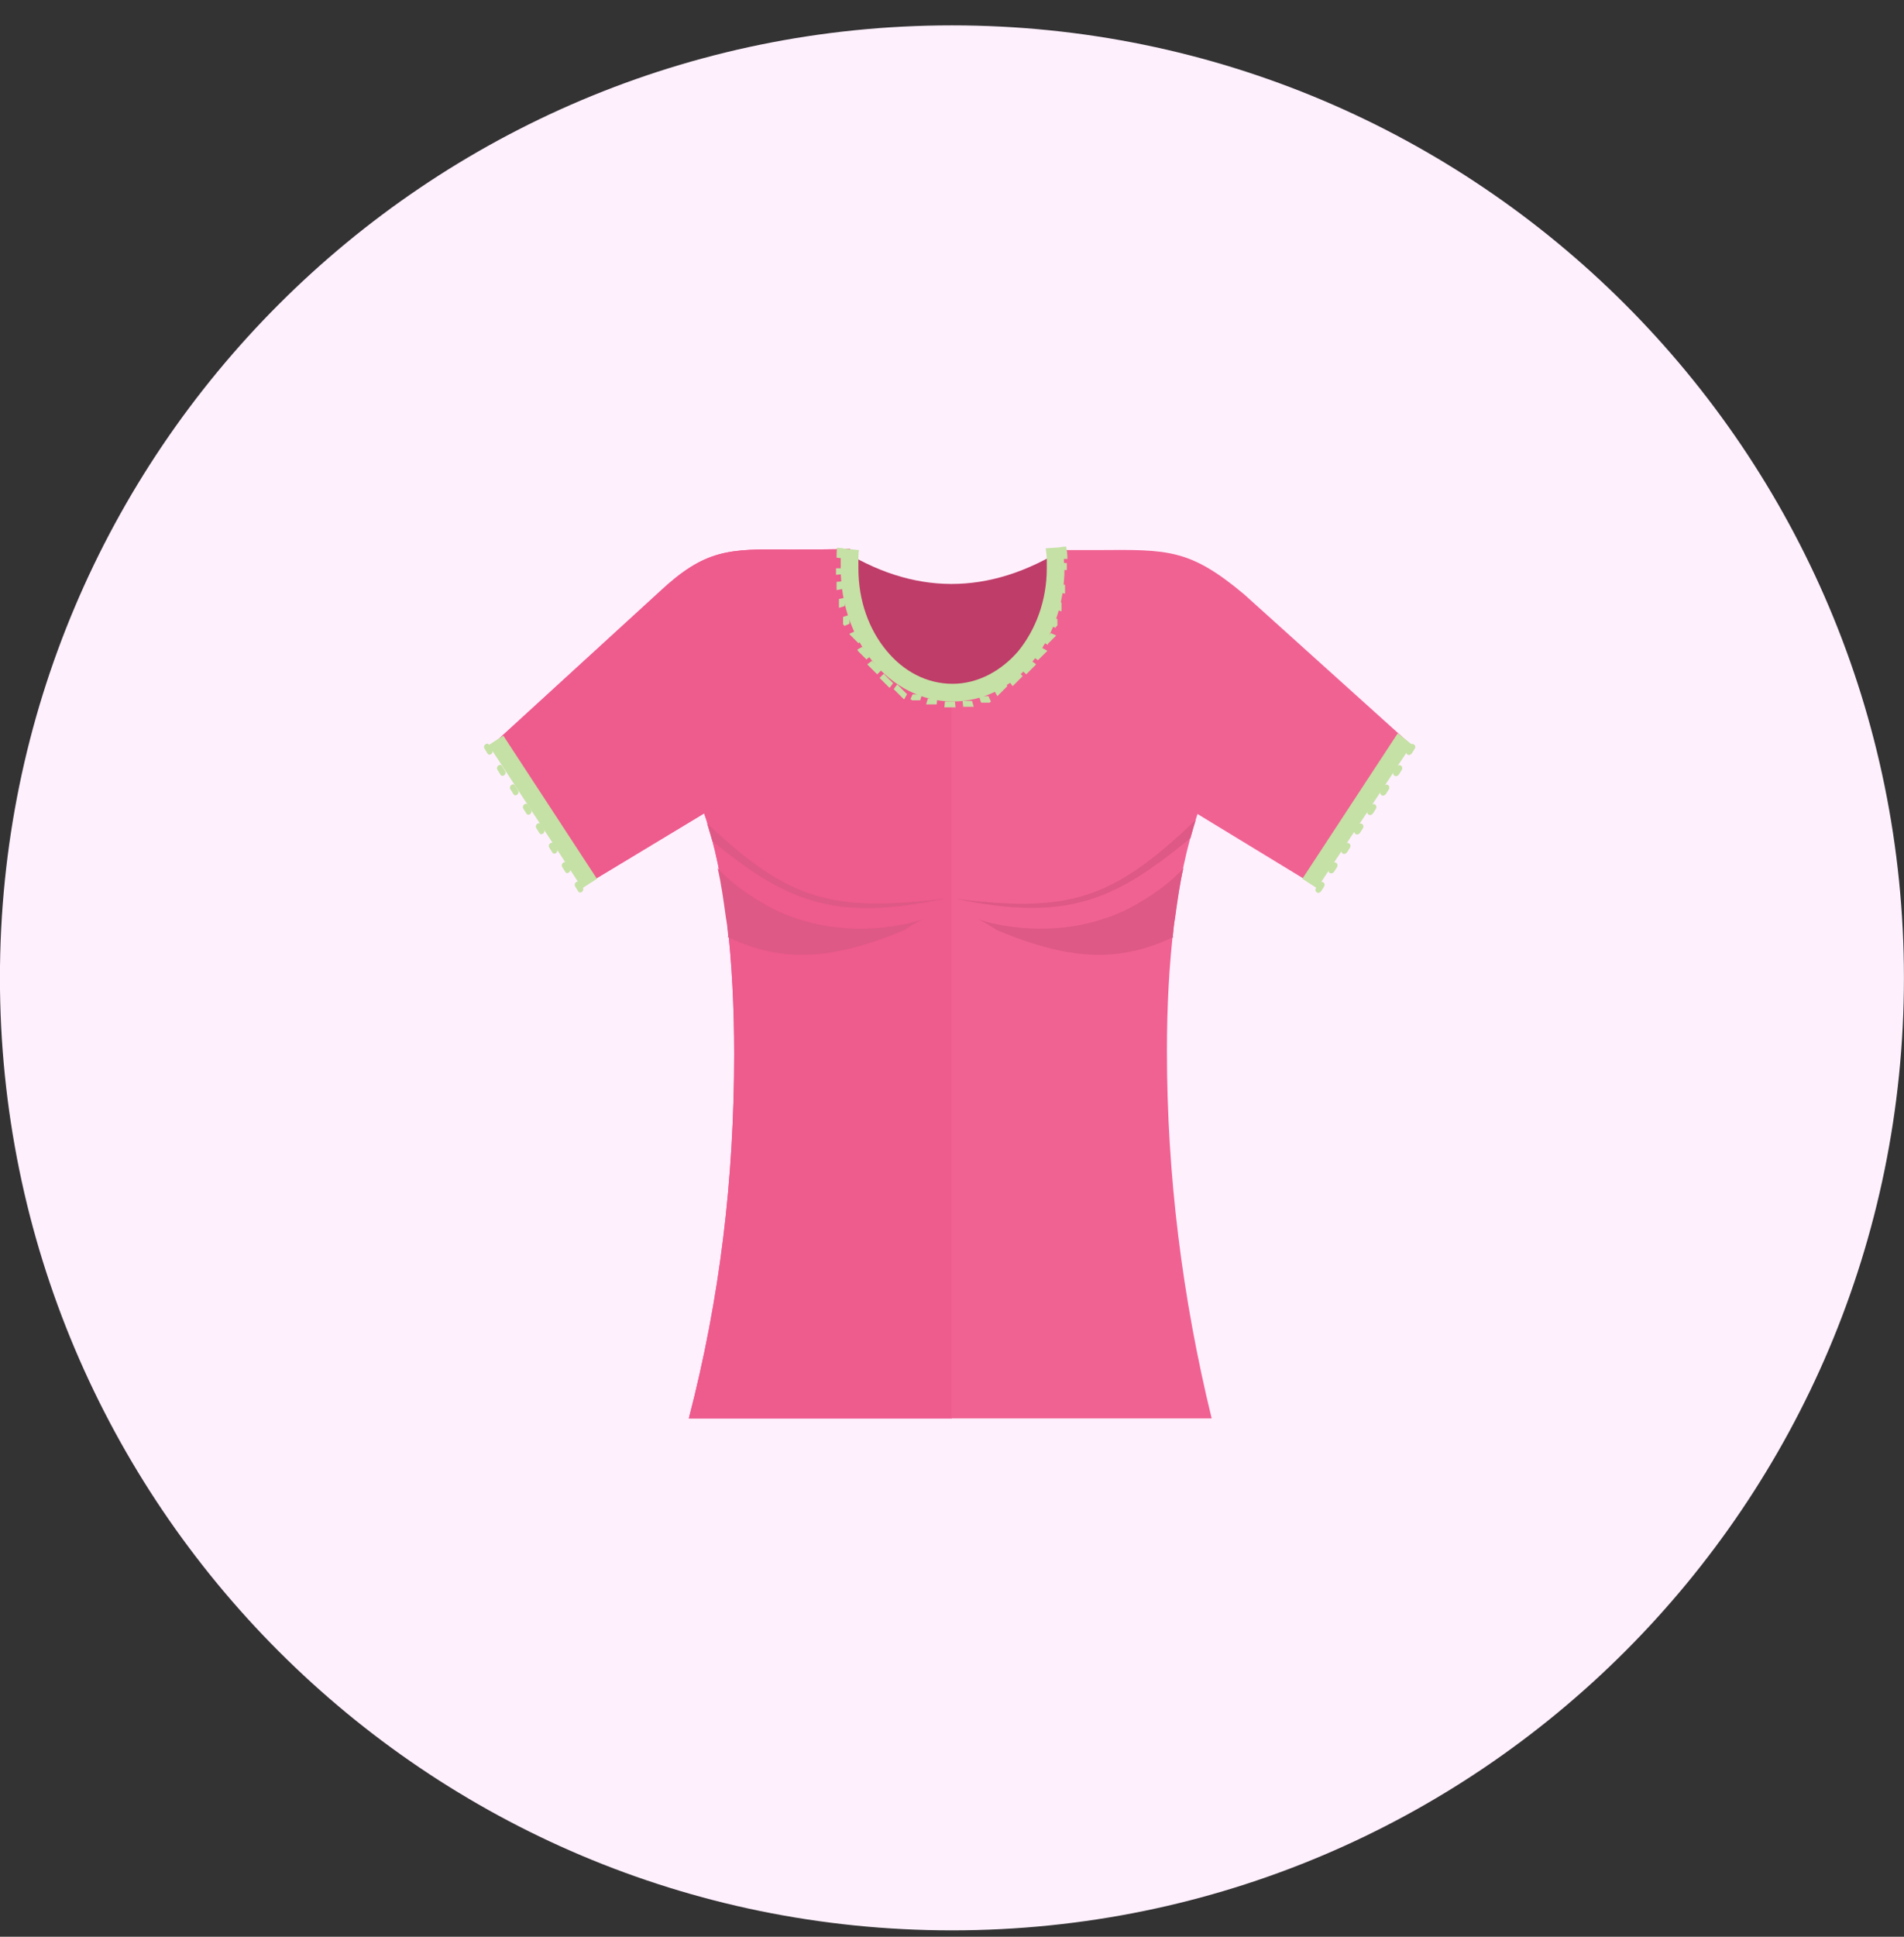 <svg width="60" height="61" viewBox="0 0 60 61" fill="none" xmlns="http://www.w3.org/2000/svg">
<rect x="0" y="0" width="60" height="61" fill="#333333" stroke="none"/>
<g clip-path="url(#clip0_7_5751)">
<path d="M29.998 60.799C46.567 60.799 59.998 47.367 59.998 30.799C59.998 14.23 46.567 0.799 29.998 0.799C13.43 0.799 -0.002 14.23 -0.002 30.799C-0.002 47.367 13.43 60.799 29.998 60.799Z" fill="#FFF0FE"/>
<g clip-path="url(#clip1_7_5751)">
<path fill-rule="evenodd" clip-rule="evenodd" d="M26.419 17.251C28.757 18.754 31.15 18.791 33.581 17.251V22.335H26.419V17.251Z" fill="#BF3D69"/>
<path d="M33.21 17.325C33.674 17.325 34.138 17.325 34.602 17.325C36.81 17.307 37.496 17.288 39.203 18.717L44.435 23.43L41.393 27.864L37.737 25.638C37.051 27.679 36.773 30.332 36.773 33.097C36.773 37.012 37.255 40.871 38.183 44.675H21.706C22.689 40.89 23.135 37.123 23.135 33.208C23.135 30.276 22.856 27.53 22.189 25.619L18.496 27.846L15.565 23.411L20.778 18.643C22.226 17.288 22.968 17.288 24.879 17.307C25.51 17.307 26.159 17.307 26.79 17.288C26.771 17.474 26.753 17.678 26.753 17.863C26.753 20.016 28.2 21.778 29.981 21.778C31.763 21.778 33.21 20.034 33.21 17.863C33.21 17.678 33.191 17.474 33.173 17.288L33.21 17.325Z" fill="#F06292"/>
<path d="M30 44.675H21.706C22.689 40.89 23.135 37.123 23.135 33.208C23.135 30.276 22.856 27.53 22.189 25.619L18.496 27.846L15.565 23.411L20.778 18.643C22.226 17.288 22.968 17.288 24.879 17.307C25.51 17.307 26.159 17.307 26.79 17.288C26.771 17.474 26.753 17.678 26.753 17.863C26.753 20.016 28.2 21.778 29.981 21.778V44.638L30 44.675Z" fill="#EE5B8D"/>
<path d="M37.682 25.823C37.626 26.009 37.57 26.194 37.515 26.398C35.102 28.384 33.618 29.033 30.111 28.31C33.655 28.736 35.01 28.384 37.682 25.823ZM22.448 26.491C22.393 26.306 22.337 26.12 22.281 25.935C24.879 28.384 26.233 28.718 29.74 28.31C26.289 29.033 24.786 28.402 22.448 26.491Z" fill="#DE5985"/>
<path d="M22.949 29.497C22.931 29.293 22.912 29.089 22.875 28.903C22.801 28.365 22.727 27.827 22.615 27.345C22.912 27.679 23.357 28.05 24.025 28.439C24.396 28.662 24.768 28.829 25.139 28.94C26.809 29.497 28.367 29.163 28.887 29.015C29.017 28.977 29.072 28.959 29.072 28.959C29.035 28.977 28.998 28.996 28.961 29.015C28.812 29.089 28.664 29.182 28.497 29.293C25.992 30.351 24.489 30.239 22.931 29.516L22.949 29.497Z" fill="#DE5985"/>
<path d="M36.958 29.497C36.977 29.293 36.995 29.089 37.032 28.903C37.106 28.365 37.181 27.827 37.292 27.345C36.995 27.679 36.55 28.05 35.882 28.439C35.511 28.662 35.14 28.829 34.769 28.94C33.099 29.497 31.54 29.163 31.02 29.015C30.891 28.977 30.835 28.959 30.835 28.959C30.872 28.977 30.909 28.996 30.946 29.015C31.095 29.089 31.243 29.182 31.41 29.293C33.915 30.351 35.418 30.239 36.977 29.516L36.958 29.497Z" fill="#DE5985"/>
<path d="M33.488 17.214C33.507 17.307 33.507 17.492 33.525 17.604C33.525 17.715 33.544 17.808 33.544 17.9C33.544 19.051 33.154 20.09 32.523 20.851C31.893 21.63 31.002 22.094 30.019 22.094C29.035 22.094 28.145 21.611 27.514 20.851C26.883 20.09 26.493 19.051 26.493 17.9C26.493 17.808 26.493 17.715 26.493 17.622C26.493 17.529 26.512 17.362 26.512 17.27L27.068 17.325C27.05 17.418 27.05 17.566 27.05 17.641C27.05 17.715 27.05 17.808 27.05 17.9C27.05 18.921 27.384 19.83 27.94 20.498C28.479 21.148 29.202 21.537 30.019 21.537C30.816 21.537 31.559 21.129 32.097 20.498C32.635 19.83 32.987 18.921 32.987 17.9C32.987 17.808 32.987 17.715 32.987 17.641C32.987 17.548 32.969 17.362 32.95 17.27L33.507 17.232L33.488 17.214Z" fill="#C5E1A5"/>
<path d="M33.637 17.585C33.637 17.455 33.618 17.325 33.6 17.214L33.414 17.232C33.433 17.344 33.433 17.474 33.451 17.604H33.637V17.585ZM26.382 17.232C26.363 17.344 26.363 17.455 26.363 17.566L26.549 17.585C26.549 17.474 26.567 17.381 26.567 17.27L26.382 17.251V17.232ZM26.345 17.752V17.789V17.826V17.863V17.9V17.938V17.975V18.012V18.049V18.086V18.105L26.53 18.086V18.067V18.049V18.03V18.012V17.993V17.975V17.956V17.938V17.919V17.9H26.345V17.752ZM26.363 18.327V18.364V18.383V18.401V18.42V18.439V18.457V18.476V18.494V18.513V18.531V18.55V18.568V18.587L26.549 18.55V18.531V18.513V18.494V18.476V18.457V18.439V18.42V18.401V18.383V18.364V18.346V18.327V18.309L26.363 18.327ZM26.438 18.884V18.902V18.921V18.939V18.958V18.977V18.995V19.014V19.032V19.051V19.069V19.088V19.106V19.125V19.144L26.623 19.088V19.069V19.051V19.032V19.014V18.995V18.977V18.958V18.939V18.921V18.902V18.884V18.865V18.847V18.828L26.438 18.865V18.884ZM26.567 19.44V19.459V19.477V19.496V19.515V19.533V19.552V19.57V19.589V19.607V19.626V19.645V19.663L26.586 19.682L26.605 19.7V19.719L26.771 19.645V19.626V19.607V19.589V19.57V19.552V19.533V19.515V19.496V19.477V19.459V19.44V19.422V19.403V19.385V19.366L26.586 19.422L26.567 19.44ZM26.771 19.979L26.79 19.997L26.809 20.016L26.827 20.034L26.846 20.053L26.864 20.071L26.883 20.09L26.901 20.108L26.92 20.127L26.939 20.145L26.957 20.164L26.976 20.183L26.994 20.201L27.013 20.22L27.031 20.238L27.05 20.257L27.217 20.164L27.198 20.145L27.18 20.127L27.161 20.108L27.143 20.09L27.124 20.071L27.105 20.053L27.087 20.034L27.068 20.016L27.05 19.997L27.031 19.979L27.013 19.96L26.994 19.941L26.976 19.923L26.957 19.904L26.939 19.886L26.771 19.96V19.979ZM27.031 20.48V20.498L27.05 20.517L27.068 20.535L27.087 20.554L27.105 20.572L27.124 20.591L27.143 20.609L27.161 20.628L27.18 20.646L27.198 20.665L27.217 20.684L27.235 20.702L27.254 20.721L27.273 20.739L27.291 20.758V20.776L27.439 20.665V20.646L27.421 20.628L27.402 20.609L27.384 20.591L27.365 20.572L27.347 20.554L27.328 20.535L27.31 20.517L27.291 20.498L27.273 20.48L27.254 20.461L27.235 20.442L27.217 20.424L27.198 20.405L27.18 20.387V20.368L27.013 20.461L27.031 20.48ZM27.347 20.943L27.365 20.962L27.384 20.98L27.402 20.999L27.421 21.018L27.439 21.036L27.458 21.055L27.477 21.073L27.495 21.092L27.514 21.11L27.532 21.129L27.551 21.148L27.569 21.166L27.588 21.185L27.606 21.203L27.625 21.222L27.644 21.24L27.773 21.11L27.755 21.092L27.736 21.073L27.718 21.055L27.699 21.036L27.681 21.018L27.662 20.999L27.644 20.98L27.625 20.962L27.606 20.943L27.588 20.925L27.569 20.906L27.551 20.888L27.532 20.869L27.514 20.851L27.495 20.832L27.477 20.814L27.328 20.925L27.347 20.943ZM27.736 21.37L27.755 21.389L27.773 21.407L27.792 21.426L27.811 21.444L27.829 21.463L27.848 21.481L27.866 21.5L27.885 21.519L27.903 21.537L27.922 21.556L27.94 21.574L27.959 21.593L27.977 21.611L27.996 21.63L28.015 21.648L28.033 21.667L28.145 21.519L28.126 21.5L28.107 21.481L28.089 21.463L28.07 21.444L28.052 21.426L28.033 21.407L28.015 21.389L27.996 21.37L27.977 21.352L27.959 21.333L27.94 21.314L27.922 21.296L27.903 21.277L27.885 21.259L27.866 21.24L27.848 21.222L27.718 21.352L27.736 21.37ZM28.182 21.723L28.2 21.741L28.219 21.76L28.237 21.778L28.256 21.797L28.274 21.815L28.293 21.834L28.311 21.852L28.33 21.871L28.349 21.89L28.367 21.908L28.386 21.927L28.404 21.945L28.423 21.964L28.441 21.982L28.46 22.001L28.479 22.02H28.497L28.59 21.852H28.571L28.553 21.834L28.534 21.815L28.516 21.797L28.497 21.778L28.479 21.76L28.46 21.741L28.441 21.723L28.423 21.704L28.404 21.686L28.386 21.667L28.367 21.648L28.349 21.63L28.33 21.611L28.311 21.593L28.293 21.574L28.274 21.556L28.163 21.704L28.182 21.723ZM28.683 22.001L28.701 22.02L28.72 22.038L28.738 22.057H28.757H28.775H28.794H28.812H28.831H28.85H28.868H28.887H28.905H28.924H28.942H28.961H28.98H28.998L29.054 21.871H29.035H29.017H28.998H28.98H28.961H28.942H28.924H28.905H28.887H28.868H28.85H28.831H28.812H28.794H28.775H28.757L28.683 22.038V22.001ZM29.221 22.186H29.239H29.258H29.276H29.295H29.314H29.332H29.351H29.369H29.388H29.406H29.425H29.443H29.462H29.48H29.499H29.518L29.536 22.001H29.518H29.499H29.48H29.462H29.443H29.425H29.406H29.388H29.369H29.351H29.332H29.314H29.295H29.276H29.258H29.239L29.184 22.186H29.221ZM29.796 22.279H29.814H29.833H29.852H29.87H29.889H29.907H29.926H29.944H29.963H29.981H30H30.019H30.037H30.056H30.074H30.093H30.111L30.093 22.094H30.074H30.056H30.037H30.019H30H29.981H29.963H29.944H29.926H29.907H29.889H29.87H29.852H29.833H29.814H29.796H29.777L29.759 22.279H29.796ZM30.371 22.261H30.39H30.408H30.427H30.445H30.464H30.482H30.501H30.52H30.538H30.557H30.575H30.594H30.612H30.631H30.649H30.668H30.686L30.631 22.075H30.612H30.594H30.575H30.557H30.538H30.52H30.501H30.482H30.464H30.445H30.427H30.408H30.39H30.371H30.352H30.334L30.352 22.261H30.371ZM30.928 22.131H30.946H30.965H30.983H31.002H31.02H31.039H31.058H31.076H31.095H31.113H31.132H31.15H31.169H31.188L31.206 22.112L31.225 22.094L31.15 21.927H31.132H31.113H31.095H31.076H31.058H31.039H31.02H31.002H30.983H30.965H30.946H30.928H30.909H30.891H30.872H30.854L30.909 22.112L30.928 22.131ZM31.447 21.908L31.466 21.89L31.484 21.871L31.503 21.852L31.521 21.834L31.54 21.815L31.559 21.797L31.577 21.778L31.596 21.76L31.614 21.741L31.633 21.723L31.651 21.704L31.67 21.686L31.689 21.667L31.707 21.648L31.726 21.63L31.744 21.611L31.633 21.463L31.614 21.481L31.596 21.5L31.577 21.519L31.559 21.537L31.54 21.556L31.521 21.574L31.503 21.593L31.484 21.611L31.466 21.63L31.447 21.648L31.429 21.667L31.41 21.686L31.392 21.704L31.373 21.723L31.355 21.741L31.336 21.76L31.429 21.927L31.447 21.908ZM31.93 21.593L31.948 21.574L31.967 21.556L31.985 21.537L32.004 21.519L32.023 21.5L32.041 21.481L32.06 21.463L32.078 21.444L32.097 21.426L32.115 21.407L32.134 21.389L32.152 21.37L32.171 21.352L32.19 21.333L32.208 21.314L32.227 21.296L32.097 21.166L32.078 21.185L32.06 21.203L32.041 21.222L32.023 21.24L32.004 21.259L31.985 21.277L31.967 21.296L31.948 21.314L31.93 21.333L31.911 21.352L31.893 21.37L31.874 21.389L31.855 21.407L31.837 21.426L31.818 21.444L31.8 21.463L31.911 21.611L31.93 21.593ZM32.356 21.222L32.375 21.203L32.394 21.185L32.412 21.166L32.431 21.148L32.449 21.129L32.468 21.11L32.486 21.092L32.505 21.073L32.523 21.055L32.542 21.036L32.56 21.018L32.579 20.999L32.598 20.98L32.616 20.962L32.635 20.943L32.653 20.925L32.505 20.814L32.486 20.832L32.468 20.851L32.449 20.869L32.431 20.888L32.412 20.906L32.394 20.925L32.375 20.943L32.356 20.962L32.338 20.98L32.319 20.999L32.301 21.018L32.282 21.036L32.264 21.055L32.245 21.073L32.227 21.092L32.208 21.11L32.338 21.24L32.356 21.222ZM32.727 20.776L32.746 20.758L32.765 20.739L32.783 20.721L32.802 20.702L32.82 20.684L32.839 20.665L32.857 20.646L32.876 20.628L32.895 20.609L32.913 20.591L32.932 20.572L32.95 20.554L32.969 20.535L32.987 20.517L33.006 20.498L32.839 20.405L32.82 20.424L32.802 20.442L32.783 20.461L32.765 20.48L32.746 20.498L32.727 20.517L32.709 20.535L32.69 20.554L32.672 20.572L32.653 20.591L32.635 20.609L32.616 20.628L32.598 20.646L32.579 20.665L32.56 20.684L32.709 20.795L32.727 20.776ZM33.024 20.294V20.275L33.043 20.257L33.062 20.238L33.08 20.22L33.099 20.201L33.117 20.183L33.136 20.164L33.154 20.145L33.173 20.127L33.191 20.108L33.21 20.09L33.228 20.071L33.247 20.053L33.266 20.034L33.284 20.016L33.117 19.941L33.099 19.96L33.08 19.979L33.062 19.997L33.043 20.016L33.024 20.034L33.006 20.053L32.987 20.071L32.969 20.09L32.95 20.108L32.932 20.127L32.913 20.145L32.895 20.164L32.876 20.183L32.857 20.201V20.22L33.024 20.312V20.294ZM33.266 19.774V19.756L33.284 19.737L33.303 19.719L33.321 19.7V19.682V19.663V19.645V19.626V19.607V19.589V19.57V19.552V19.533V19.515V19.496L33.136 19.44V19.459V19.477V19.496V19.515V19.533V19.552V19.57V19.589V19.607V19.626V19.645V19.663V19.682V19.7V19.719L33.303 19.793L33.266 19.774ZM33.451 19.236V19.218V19.199V19.181V19.162V19.144V19.125V19.106V19.088V19.069V19.051V19.032V19.014V18.995V18.977L33.266 18.939V18.958V18.977V18.995V19.014V19.032V19.051V19.069V19.088V19.106V19.125V19.144V19.162V19.181V19.199L33.451 19.255V19.236ZM33.562 18.68V18.661V18.643V18.624V18.605V18.587V18.568V18.55V18.531V18.513V18.494V18.476V18.457V18.439V18.42L33.377 18.401V18.42V18.439V18.457V18.476V18.494V18.513V18.531V18.55V18.568V18.587V18.605V18.624V18.643V18.661L33.562 18.698V18.68ZM33.618 18.123V18.105V18.067V18.03V17.993V17.956V17.919V17.882V17.845V17.808V17.77V17.733H33.433V17.752V17.77V17.789V17.808V17.826V17.845V17.863V17.882V17.9V17.919V17.938L33.618 17.956V18.123Z" fill="#C5E1A5"/>
<path d="M15.861 23.17L18.811 27.679L18.348 27.976L15.398 23.467L15.861 23.17Z" fill="#C5E1A5"/>
<path d="M44.491 23.448L41.504 27.976L41.04 27.679L44.046 23.096L44.491 23.448Z" fill="#C5E1A5"/>
<path d="M15.416 23.467C15.397 23.43 15.36 23.411 15.323 23.43C15.268 23.448 15.23 23.522 15.268 23.578L15.36 23.727C15.379 23.764 15.416 23.782 15.453 23.764C15.509 23.745 15.546 23.671 15.509 23.615L15.416 23.467ZM18.218 28.068C18.236 28.105 18.273 28.124 18.311 28.105C18.366 28.087 18.403 28.013 18.366 27.957L18.273 27.808C18.255 27.771 18.218 27.753 18.181 27.771C18.125 27.79 18.088 27.864 18.125 27.92L18.218 28.068ZM17.81 27.456C17.828 27.493 17.865 27.512 17.902 27.493C17.958 27.475 17.995 27.4 17.958 27.345L17.865 27.196C17.847 27.159 17.81 27.141 17.772 27.159C17.717 27.178 17.68 27.252 17.717 27.308L17.81 27.456ZM17.401 26.844C17.42 26.881 17.457 26.899 17.494 26.881C17.55 26.862 17.587 26.788 17.55 26.732L17.457 26.584C17.439 26.547 17.401 26.528 17.364 26.547C17.309 26.565 17.271 26.64 17.309 26.695L17.401 26.844ZM16.993 26.231C17.012 26.268 17.049 26.287 17.086 26.268C17.142 26.25 17.179 26.176 17.142 26.12L17.049 25.972C17.03 25.934 16.993 25.916 16.956 25.934C16.9 25.953 16.863 26.027 16.9 26.083L16.993 26.231ZM16.585 25.619C16.604 25.656 16.641 25.675 16.678 25.656C16.733 25.638 16.77 25.563 16.733 25.508L16.641 25.359C16.622 25.322 16.585 25.304 16.548 25.322C16.492 25.341 16.455 25.415 16.492 25.471L16.585 25.619ZM16.177 25.007C16.195 25.044 16.232 25.062 16.27 25.044C16.325 25.025 16.362 24.951 16.325 24.895L16.232 24.747C16.214 24.71 16.177 24.691 16.14 24.71C16.084 24.729 16.047 24.803 16.084 24.858L16.177 25.007ZM15.768 24.395C15.787 24.432 15.824 24.45 15.861 24.432C15.917 24.413 15.954 24.339 15.917 24.283L15.824 24.135C15.806 24.098 15.768 24.079 15.731 24.098C15.676 24.116 15.639 24.19 15.676 24.246L15.768 24.395Z" fill="#C5E1A5"/>
<path d="M44.584 23.578C44.64 23.485 44.528 23.374 44.436 23.467C44.436 23.467 44.436 23.467 44.417 23.485L44.324 23.634C44.269 23.727 44.38 23.838 44.473 23.745C44.473 23.745 44.473 23.745 44.491 23.727L44.584 23.578ZM41.467 27.976C41.411 28.068 41.523 28.18 41.615 28.087C41.615 28.087 41.615 28.087 41.634 28.068L41.727 27.92C41.782 27.827 41.671 27.716 41.578 27.809C41.578 27.809 41.578 27.809 41.56 27.827L41.467 27.976ZM41.875 27.363C41.819 27.456 41.931 27.567 42.023 27.475C42.023 27.475 42.023 27.475 42.042 27.456L42.135 27.308C42.191 27.215 42.079 27.104 41.986 27.196C41.986 27.196 41.986 27.196 41.968 27.215L41.875 27.363ZM42.283 26.751C42.228 26.844 42.339 26.955 42.432 26.862C42.432 26.862 42.432 26.862 42.45 26.844L42.543 26.695C42.599 26.602 42.487 26.491 42.395 26.584C42.395 26.584 42.395 26.584 42.376 26.602L42.283 26.751ZM42.691 26.139C42.636 26.231 42.747 26.343 42.84 26.25C42.84 26.25 42.84 26.25 42.858 26.231L42.951 26.083C43.007 25.99 42.895 25.879 42.803 25.972C42.803 25.972 42.803 25.972 42.784 25.99L42.691 26.139ZM43.1 25.526C43.044 25.619 43.155 25.73 43.248 25.638C43.248 25.638 43.248 25.638 43.267 25.619L43.359 25.471C43.415 25.378 43.304 25.267 43.211 25.359C43.211 25.359 43.211 25.359 43.192 25.378L43.1 25.526ZM43.508 24.914C43.452 25.007 43.563 25.118 43.656 25.025C43.656 25.025 43.656 25.025 43.675 25.007L43.768 24.858C43.823 24.766 43.712 24.654 43.619 24.747C43.619 24.747 43.619 24.747 43.601 24.766L43.508 24.914ZM43.916 24.302C43.86 24.395 43.972 24.506 44.065 24.413C44.065 24.413 44.065 24.413 44.083 24.395L44.176 24.246C44.231 24.153 44.12 24.042 44.027 24.135C44.027 24.135 44.027 24.135 44.009 24.153L43.916 24.302Z" fill="#C5E1A5"/>
</g>
</g>
<defs>
<clipPath id="clip0_7_5751">
<rect width="60" height="60" fill="white" transform="translate(0 0.799)"/>
</clipPath>
<clipPath id="clip1_7_5751">
<rect width="38" height="38" fill="white" transform="translate(11 12)"/>
</clipPath>
</defs>
</svg>
